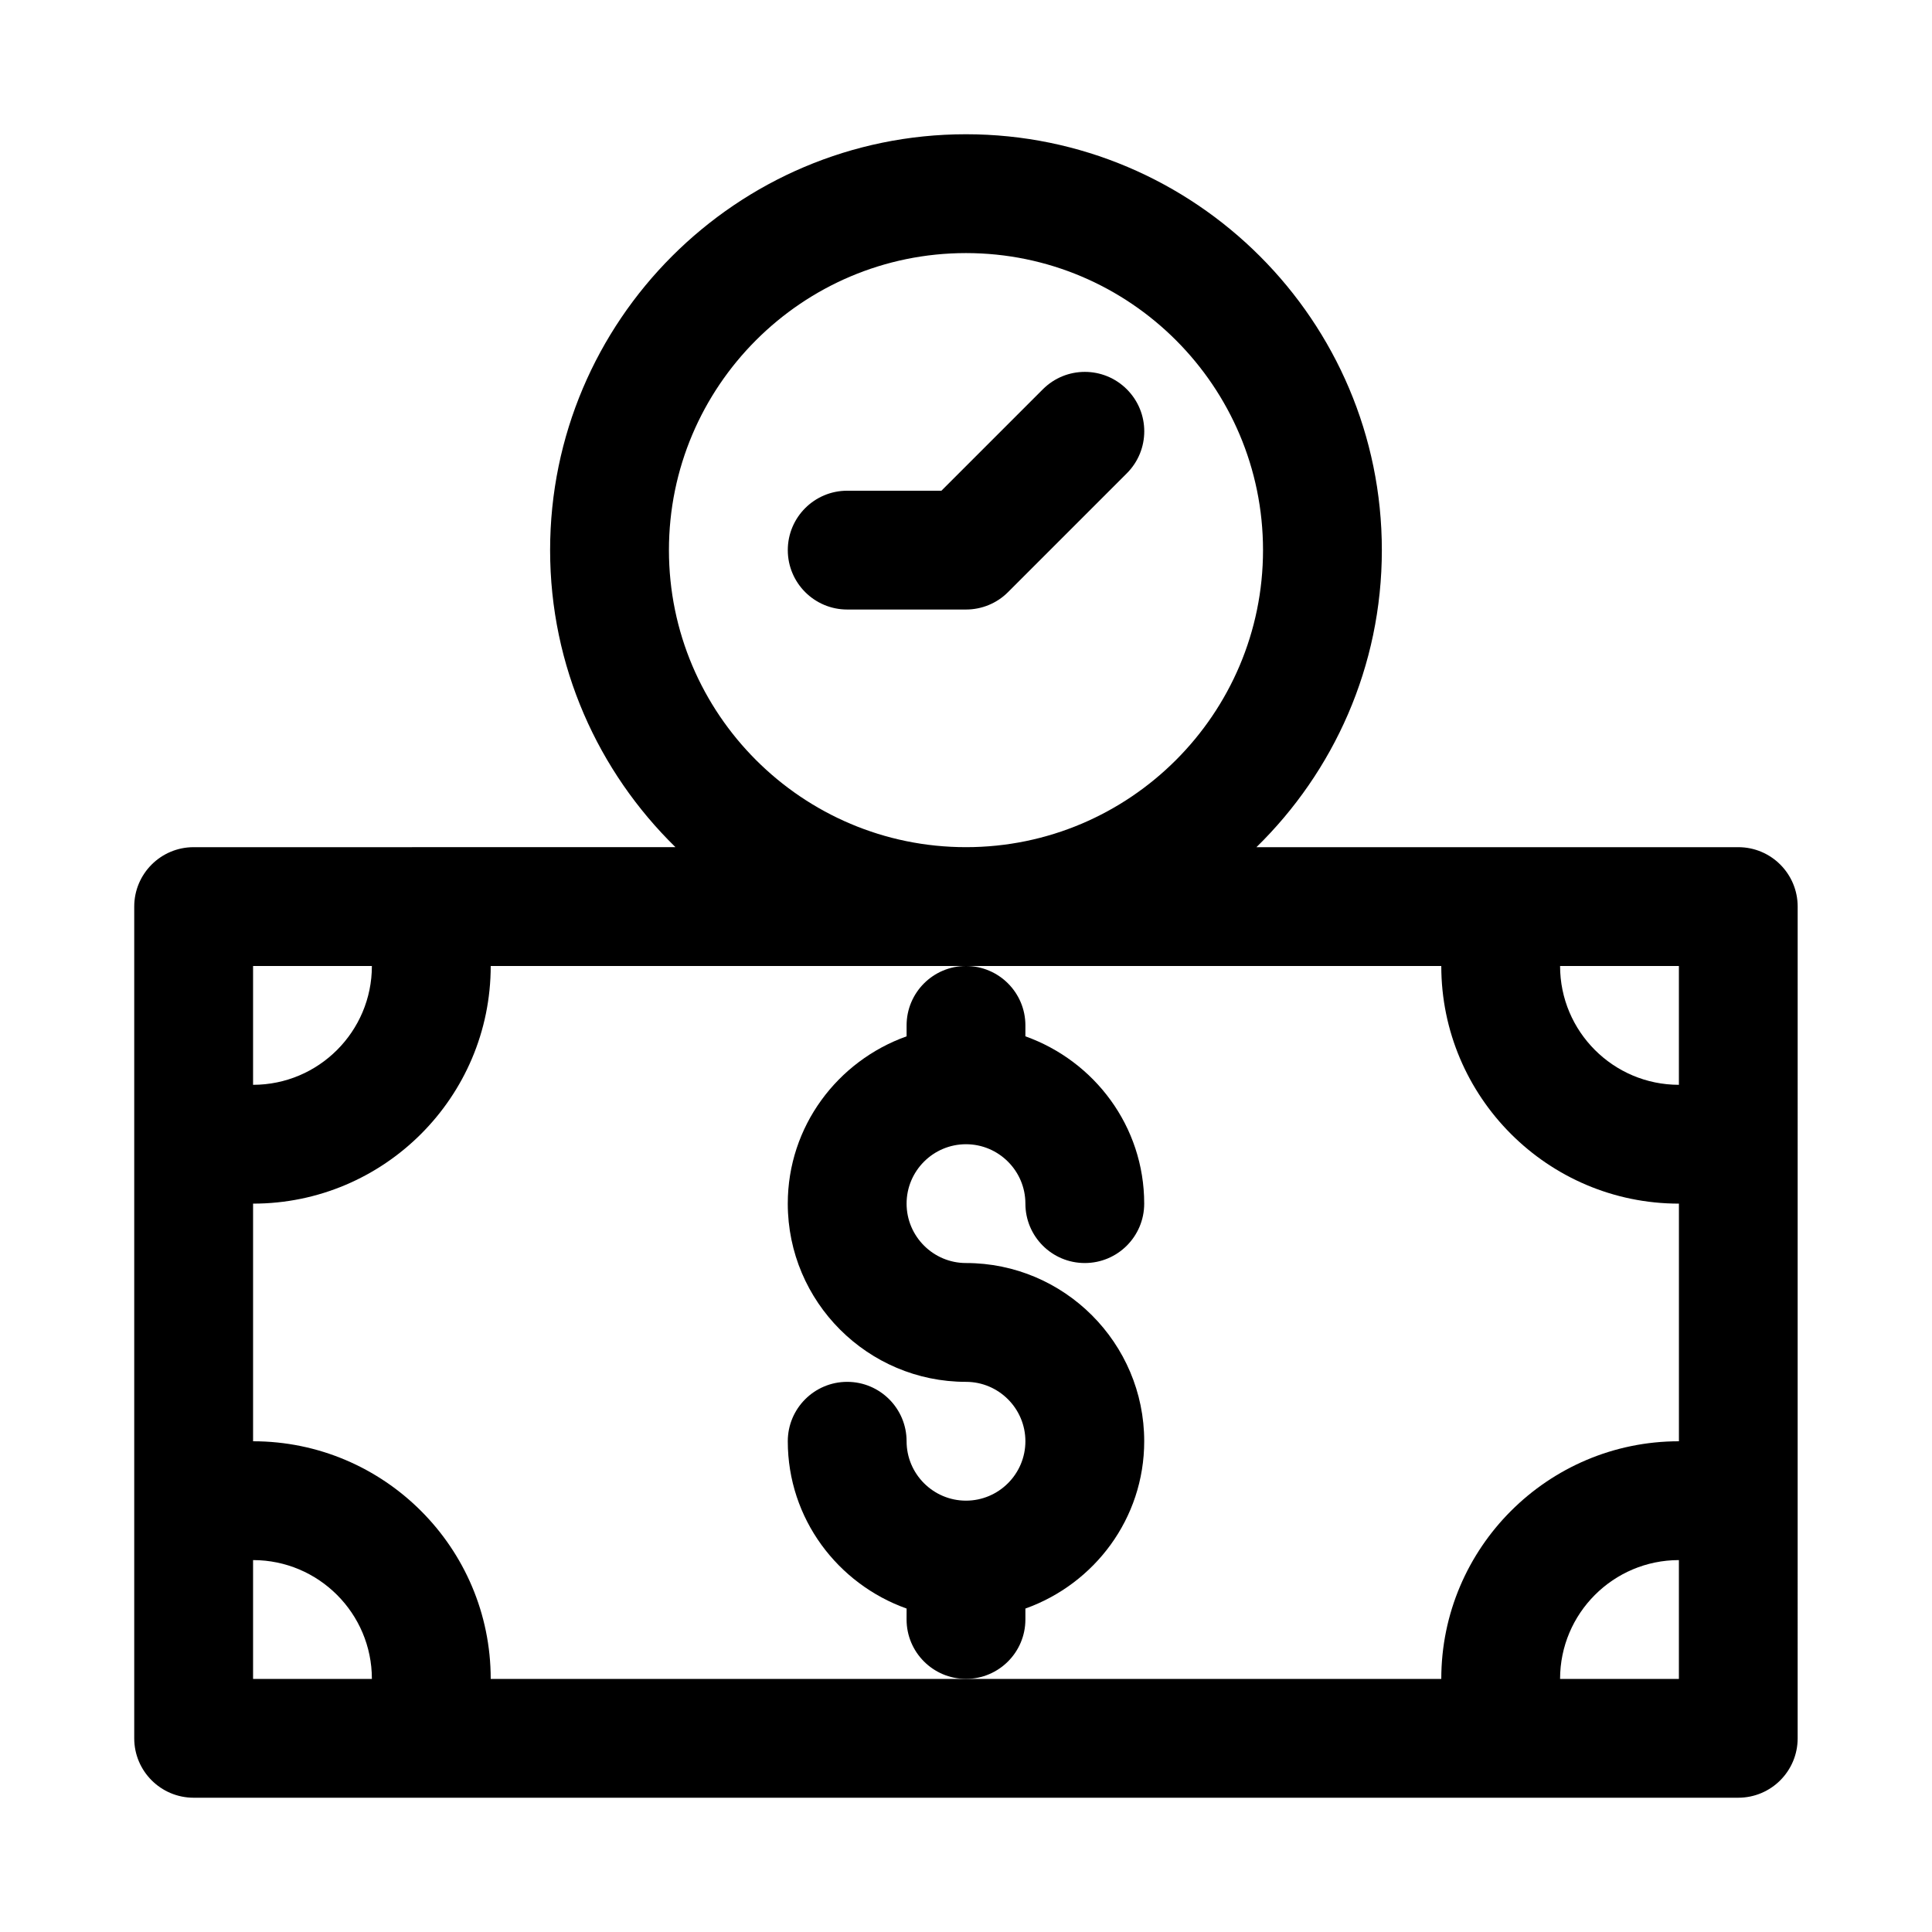 <?xml version="1.0" encoding="UTF-8"?>
<!-- Uploaded to: ICON Repo, www.svgrepo.com, Generator: ICON Repo Mixer Tools -->
<svg fill="#000000" width="800px" height="800px" version="1.1" viewBox="144 144 512 512" xmlns="http://www.w3.org/2000/svg">
 <g>
  <path d="m415.74 573.18v-2.898c18.277-6.519 31.488-23.836 31.488-44.336 0-26.039-21.191-47.23-47.23-47.23-8.676 0-15.742-7.07-15.742-15.742 0-8.676 7.07-15.742 15.742-15.742 8.676 0 15.742 7.07 15.742 15.742 0 8.691 7.039 15.742 15.742 15.742 8.707 0 15.742-7.055 15.742-15.742 0-20.5-13.211-37.816-31.488-44.336l0.004-2.898c0-8.691-7.055-15.742-15.742-15.742-8.691 0-15.742 7.055-15.742 15.742v2.898c-18.277 6.519-31.488 23.836-31.488 44.336 0 26.039 21.191 47.23 47.23 47.23 8.676 0 15.742 7.07 15.742 15.742 0 8.676-7.07 15.742-15.742 15.742-8.676 0-15.742-7.07-15.742-15.742 0-8.691-7.055-15.742-15.742-15.742-8.691 0-15.742 7.055-15.742 15.742 0 20.5 13.211 37.816 31.488 44.336l-0.008 2.898c0 8.691 7.055 15.742 15.742 15.742 8.691 0 15.746-7.051 15.746-15.742z"/>
  <path d="m604.67 368.51h-127.7c20.48-20.027 33.234-47.895 33.234-78.723 0-60.773-49.453-110.21-110.21-110.21-60.773 0-110.21 49.438-110.21 110.21 0 30.828 12.754 58.695 33.219 78.719l-127.69 0.004c-8.691 0-15.742 7.055-15.742 15.742v220.42c0 8.691 7.055 15.742 15.742 15.742h409.34c8.707 0 15.742-7.055 15.742-15.742l0.004-220.42c0-8.691-7.035-15.742-15.742-15.742zm-15.746 31.488v31.488c-17.367 0-31.488-14.121-31.488-31.488zm-267.65-110.21c0-43.406 35.312-78.719 78.719-78.719s78.719 35.312 78.719 78.719-35.312 78.719-78.719 78.719c-43.402 0.004-78.719-35.312-78.719-78.719zm-110.21 110.21h31.488c0 17.367-14.121 31.488-31.488 31.488zm0 188.93v-31.488c17.367 0 31.488 14.121 31.488 31.488zm188.93 0h-125.95c0-34.73-28.246-62.977-62.977-62.977v-62.977c34.73 0 62.977-28.246 62.977-62.977h251.91c0 34.73 28.246 62.977 62.977 62.977v62.977c-34.73 0-62.977 28.246-62.977 62.977zm188.93 0h-31.488c0-17.367 14.121-31.488 31.488-31.488z"/>
  <path d="m420.36 247.17-26.875 26.875h-24.969c-8.691 0-15.742 7.055-15.742 15.742 0 8.691 7.055 15.742 15.742 15.742h31.488c4.172 0 8.188-1.652 11.133-4.613l31.488-31.488c6.156-6.156 6.156-16.105 0-22.262-6.16-6.152-16.109-6.152-22.266 0.004z"/>
 </g>
</svg>